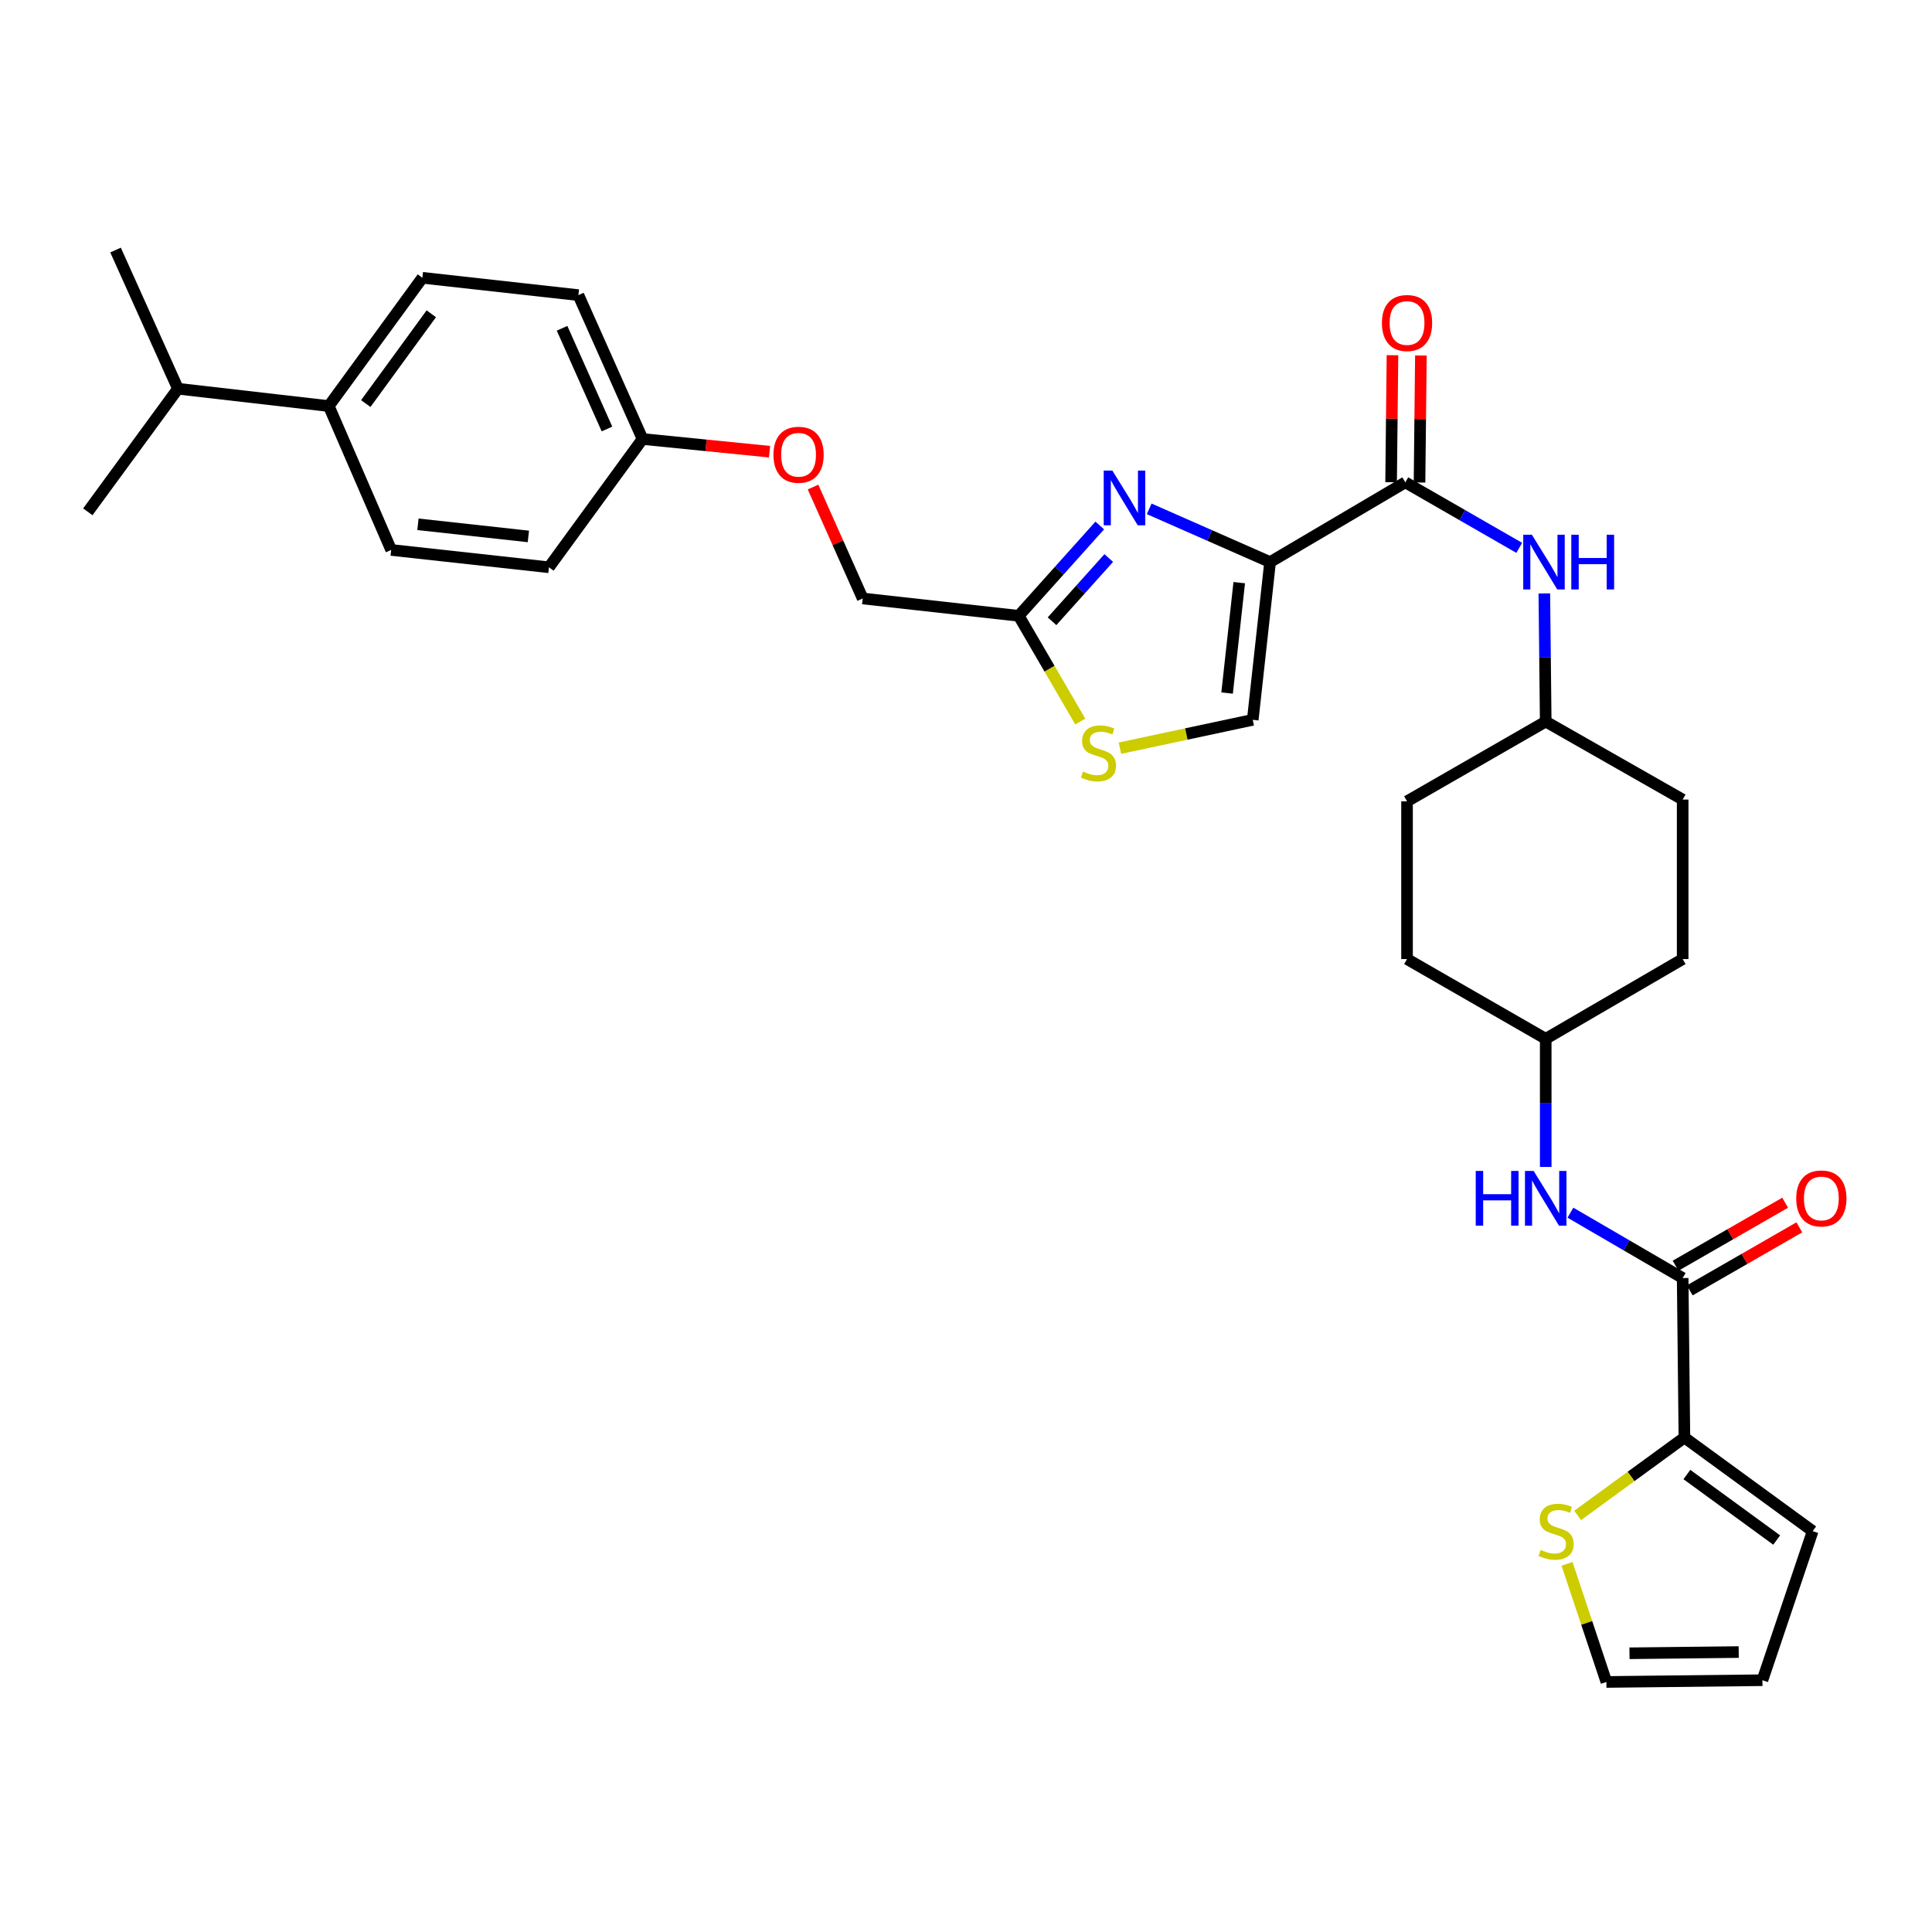 <?xml version='1.0' encoding='iso-8859-1'?>
<svg version='1.1' baseProfile='full'
              xmlns='http://www.w3.org/2000/svg'
                      xmlns:rdkit='http://www.rdkit.org/xml'
                      xmlns:xlink='http://www.w3.org/1999/xlink'
                  xml:space='preserve'
width='1000px' height='1000px' viewBox='0 0 1000 1000'>
<!-- END OF HEADER -->
<rect style='opacity:1.0;fill:#FFFFFF;stroke:none' width='1000' height='1000' x='0' y='0'> </rect>
<path class='bond-0' d='M 812.853,627.681 L 841.9,644.597' style='fill:none;fill-rule:evenodd;stroke:#0000FF;stroke-width:6px;stroke-linecap:butt;stroke-linejoin:miter;stroke-opacity:1' />
<path class='bond-0' d='M 841.9,644.597 L 870.946,661.514' style='fill:none;fill-rule:evenodd;stroke:#000000;stroke-width:6px;stroke-linecap:butt;stroke-linejoin:miter;stroke-opacity:1' />
<path class='bond-1' d='M 800.062,604.008 L 800.062,570.847' style='fill:none;fill-rule:evenodd;stroke:#0000FF;stroke-width:6px;stroke-linecap:butt;stroke-linejoin:miter;stroke-opacity:1' />
<path class='bond-1' d='M 800.062,570.847 L 800.062,537.685' style='fill:none;fill-rule:evenodd;stroke:#000000;stroke-width:6px;stroke-linecap:butt;stroke-linejoin:miter;stroke-opacity:1' />
<path class='bond-2' d='M 874.613,667.89 L 902.97,651.583' style='fill:none;fill-rule:evenodd;stroke:#000000;stroke-width:6px;stroke-linecap:butt;stroke-linejoin:miter;stroke-opacity:1' />
<path class='bond-2' d='M 902.97,651.583 L 931.326,635.275' style='fill:none;fill-rule:evenodd;stroke:#FF0000;stroke-width:6px;stroke-linecap:butt;stroke-linejoin:miter;stroke-opacity:1' />
<path class='bond-2' d='M 867.279,655.137 L 895.636,638.83' style='fill:none;fill-rule:evenodd;stroke:#000000;stroke-width:6px;stroke-linecap:butt;stroke-linejoin:miter;stroke-opacity:1' />
<path class='bond-2' d='M 895.636,638.83 L 923.992,622.522' style='fill:none;fill-rule:evenodd;stroke:#FF0000;stroke-width:6px;stroke-linecap:butt;stroke-linejoin:miter;stroke-opacity:1' />
<path class='bond-3' d='M 870.946,661.514 L 871.845,744.06' style='fill:none;fill-rule:evenodd;stroke:#000000;stroke-width:6px;stroke-linecap:butt;stroke-linejoin:miter;stroke-opacity:1' />
<path class='bond-4' d='M 871.845,744.06 L 844.214,764.223' style='fill:none;fill-rule:evenodd;stroke:#000000;stroke-width:6px;stroke-linecap:butt;stroke-linejoin:miter;stroke-opacity:1' />
<path class='bond-4' d='M 844.214,764.223 L 816.583,784.385' style='fill:none;fill-rule:evenodd;stroke:#CCCC00;stroke-width:6px;stroke-linecap:butt;stroke-linejoin:miter;stroke-opacity:1' />
<path class='bond-5' d='M 871.845,744.06 L 938.242,792.51' style='fill:none;fill-rule:evenodd;stroke:#000000;stroke-width:6px;stroke-linecap:butt;stroke-linejoin:miter;stroke-opacity:1' />
<path class='bond-5' d='M 873.133,763.212 L 919.611,797.126' style='fill:none;fill-rule:evenodd;stroke:#000000;stroke-width:6px;stroke-linecap:butt;stroke-linejoin:miter;stroke-opacity:1' />
<path class='bond-6' d='M 811.094,809.447 L 821.283,840.012' style='fill:none;fill-rule:evenodd;stroke:#CCCC00;stroke-width:6px;stroke-linecap:butt;stroke-linejoin:miter;stroke-opacity:1' />
<path class='bond-6' d='M 821.283,840.012 L 831.471,870.578' style='fill:none;fill-rule:evenodd;stroke:#000000;stroke-width:6px;stroke-linecap:butt;stroke-linejoin:miter;stroke-opacity:1' />
<path class='bond-7' d='M 727.389,249.663 L 756.871,266.616' style='fill:none;fill-rule:evenodd;stroke:#000000;stroke-width:6px;stroke-linecap:butt;stroke-linejoin:miter;stroke-opacity:1' />
<path class='bond-7' d='M 756.871,266.616 L 786.353,283.57' style='fill:none;fill-rule:evenodd;stroke:#0000FF;stroke-width:6px;stroke-linecap:butt;stroke-linejoin:miter;stroke-opacity:1' />
<path class='bond-8' d='M 734.744,249.742 L 735.098,216.877' style='fill:none;fill-rule:evenodd;stroke:#000000;stroke-width:6px;stroke-linecap:butt;stroke-linejoin:miter;stroke-opacity:1' />
<path class='bond-8' d='M 735.098,216.877 L 735.453,184.011' style='fill:none;fill-rule:evenodd;stroke:#FF0000;stroke-width:6px;stroke-linecap:butt;stroke-linejoin:miter;stroke-opacity:1' />
<path class='bond-8' d='M 720.033,249.583 L 720.388,216.718' style='fill:none;fill-rule:evenodd;stroke:#000000;stroke-width:6px;stroke-linecap:butt;stroke-linejoin:miter;stroke-opacity:1' />
<path class='bond-8' d='M 720.388,216.718 L 720.743,183.852' style='fill:none;fill-rule:evenodd;stroke:#FF0000;stroke-width:6px;stroke-linecap:butt;stroke-linejoin:miter;stroke-opacity:1' />
<path class='bond-9' d='M 727.389,249.663 L 657.395,290.936' style='fill:none;fill-rule:evenodd;stroke:#000000;stroke-width:6px;stroke-linecap:butt;stroke-linejoin:miter;stroke-opacity:1' />
<path class='bond-10' d='M 799.34,307.16 L 799.701,340.321' style='fill:none;fill-rule:evenodd;stroke:#0000FF;stroke-width:6px;stroke-linecap:butt;stroke-linejoin:miter;stroke-opacity:1' />
<path class='bond-10' d='M 799.701,340.321 L 800.062,373.483' style='fill:none;fill-rule:evenodd;stroke:#000000;stroke-width:6px;stroke-linecap:butt;stroke-linejoin:miter;stroke-opacity:1' />
<path class='bond-11' d='M 420.824,252.101 L 433.679,280.938' style='fill:none;fill-rule:evenodd;stroke:#FF0000;stroke-width:6px;stroke-linecap:butt;stroke-linejoin:miter;stroke-opacity:1' />
<path class='bond-11' d='M 433.679,280.938 L 446.534,309.775' style='fill:none;fill-rule:evenodd;stroke:#000000;stroke-width:6px;stroke-linecap:butt;stroke-linejoin:miter;stroke-opacity:1' />
<path class='bond-12' d='M 398.306,233.8 L 365.442,230.514' style='fill:none;fill-rule:evenodd;stroke:#FF0000;stroke-width:6px;stroke-linecap:butt;stroke-linejoin:miter;stroke-opacity:1' />
<path class='bond-12' d='M 365.442,230.514 L 332.578,227.228' style='fill:none;fill-rule:evenodd;stroke:#000000;stroke-width:6px;stroke-linecap:butt;stroke-linejoin:miter;stroke-opacity:1' />
<path class='bond-13' d='M 446.534,309.775 L 527.29,318.749' style='fill:none;fill-rule:evenodd;stroke:#000000;stroke-width:6px;stroke-linecap:butt;stroke-linejoin:miter;stroke-opacity:1' />
<path class='bond-14' d='M 579.685,387.258 L 614.053,379.921' style='fill:none;fill-rule:evenodd;stroke:#CCCC00;stroke-width:6px;stroke-linecap:butt;stroke-linejoin:miter;stroke-opacity:1' />
<path class='bond-14' d='M 614.053,379.921 L 648.422,372.584' style='fill:none;fill-rule:evenodd;stroke:#000000;stroke-width:6px;stroke-linecap:butt;stroke-linejoin:miter;stroke-opacity:1' />
<path class='bond-15' d='M 559.148,373.462 L 543.219,346.105' style='fill:none;fill-rule:evenodd;stroke:#CCCC00;stroke-width:6px;stroke-linecap:butt;stroke-linejoin:miter;stroke-opacity:1' />
<path class='bond-15' d='M 543.219,346.105 L 527.29,318.749' style='fill:none;fill-rule:evenodd;stroke:#000000;stroke-width:6px;stroke-linecap:butt;stroke-linejoin:miter;stroke-opacity:1' />
<path class='bond-16' d='M 648.422,372.584 L 657.395,290.936' style='fill:none;fill-rule:evenodd;stroke:#000000;stroke-width:6px;stroke-linecap:butt;stroke-linejoin:miter;stroke-opacity:1' />
<path class='bond-16' d='M 635.144,358.729 L 641.426,301.576' style='fill:none;fill-rule:evenodd;stroke:#000000;stroke-width:6px;stroke-linecap:butt;stroke-linejoin:miter;stroke-opacity:1' />
<path class='bond-17' d='M 218.623,143.782 L 170.174,210.179' style='fill:none;fill-rule:evenodd;stroke:#000000;stroke-width:6px;stroke-linecap:butt;stroke-linejoin:miter;stroke-opacity:1' />
<path class='bond-17' d='M 223.239,162.413 L 189.325,208.891' style='fill:none;fill-rule:evenodd;stroke:#000000;stroke-width:6px;stroke-linecap:butt;stroke-linejoin:miter;stroke-opacity:1' />
<path class='bond-18' d='M 218.623,143.782 L 299.38,152.756' style='fill:none;fill-rule:evenodd;stroke:#000000;stroke-width:6px;stroke-linecap:butt;stroke-linejoin:miter;stroke-opacity:1' />
<path class='bond-19' d='M 170.174,210.179 L 202.473,284.651' style='fill:none;fill-rule:evenodd;stroke:#000000;stroke-width:6px;stroke-linecap:butt;stroke-linejoin:miter;stroke-opacity:1' />
<path class='bond-20' d='M 170.174,210.179 L 92.114,201.205' style='fill:none;fill-rule:evenodd;stroke:#000000;stroke-width:6px;stroke-linecap:butt;stroke-linejoin:miter;stroke-opacity:1' />
<path class='bond-21' d='M 202.473,284.651 L 284.129,293.625' style='fill:none;fill-rule:evenodd;stroke:#000000;stroke-width:6px;stroke-linecap:butt;stroke-linejoin:miter;stroke-opacity:1' />
<path class='bond-21' d='M 216.329,271.374 L 273.488,277.656' style='fill:none;fill-rule:evenodd;stroke:#000000;stroke-width:6px;stroke-linecap:butt;stroke-linejoin:miter;stroke-opacity:1' />
<path class='bond-22' d='M 284.129,293.625 L 332.578,227.228' style='fill:none;fill-rule:evenodd;stroke:#000000;stroke-width:6px;stroke-linecap:butt;stroke-linejoin:miter;stroke-opacity:1' />
<path class='bond-23' d='M 332.578,227.228 L 299.38,152.756' style='fill:none;fill-rule:evenodd;stroke:#000000;stroke-width:6px;stroke-linecap:butt;stroke-linejoin:miter;stroke-opacity:1' />
<path class='bond-23' d='M 314.162,222.047 L 290.923,169.917' style='fill:none;fill-rule:evenodd;stroke:#000000;stroke-width:6px;stroke-linecap:butt;stroke-linejoin:miter;stroke-opacity:1' />
<path class='bond-24' d='M 657.395,290.936 L 626.11,277.156' style='fill:none;fill-rule:evenodd;stroke:#000000;stroke-width:6px;stroke-linecap:butt;stroke-linejoin:miter;stroke-opacity:1' />
<path class='bond-24' d='M 626.11,277.156 L 594.824,263.375' style='fill:none;fill-rule:evenodd;stroke:#0000FF;stroke-width:6px;stroke-linecap:butt;stroke-linejoin:miter;stroke-opacity:1' />
<path class='bond-25' d='M 569.235,271.993 L 548.263,295.371' style='fill:none;fill-rule:evenodd;stroke:#0000FF;stroke-width:6px;stroke-linecap:butt;stroke-linejoin:miter;stroke-opacity:1' />
<path class='bond-25' d='M 548.263,295.371 L 527.29,318.749' style='fill:none;fill-rule:evenodd;stroke:#000000;stroke-width:6px;stroke-linecap:butt;stroke-linejoin:miter;stroke-opacity:1' />
<path class='bond-25' d='M 573.894,288.831 L 559.213,305.195' style='fill:none;fill-rule:evenodd;stroke:#0000FF;stroke-width:6px;stroke-linecap:butt;stroke-linejoin:miter;stroke-opacity:1' />
<path class='bond-25' d='M 559.213,305.195 L 544.533,321.559' style='fill:none;fill-rule:evenodd;stroke:#000000;stroke-width:6px;stroke-linecap:butt;stroke-linejoin:miter;stroke-opacity:1' />
<path class='bond-26' d='M 800.062,373.483 L 728.279,414.756' style='fill:none;fill-rule:evenodd;stroke:#000000;stroke-width:6px;stroke-linecap:butt;stroke-linejoin:miter;stroke-opacity:1' />
<path class='bond-27' d='M 800.062,373.483 L 870.946,413.857' style='fill:none;fill-rule:evenodd;stroke:#000000;stroke-width:6px;stroke-linecap:butt;stroke-linejoin:miter;stroke-opacity:1' />
<path class='bond-28' d='M 728.279,414.756 L 728.279,496.412' style='fill:none;fill-rule:evenodd;stroke:#000000;stroke-width:6px;stroke-linecap:butt;stroke-linejoin:miter;stroke-opacity:1' />
<path class='bond-29' d='M 728.279,496.412 L 800.062,537.685' style='fill:none;fill-rule:evenodd;stroke:#000000;stroke-width:6px;stroke-linecap:butt;stroke-linejoin:miter;stroke-opacity:1' />
<path class='bond-30' d='M 800.062,537.685 L 870.946,496.412' style='fill:none;fill-rule:evenodd;stroke:#000000;stroke-width:6px;stroke-linecap:butt;stroke-linejoin:miter;stroke-opacity:1' />
<path class='bond-31' d='M 870.946,496.412 L 870.946,413.857' style='fill:none;fill-rule:evenodd;stroke:#000000;stroke-width:6px;stroke-linecap:butt;stroke-linejoin:miter;stroke-opacity:1' />
<path class='bond-32' d='M 92.114,201.205 L 59.806,129.422' style='fill:none;fill-rule:evenodd;stroke:#000000;stroke-width:6px;stroke-linecap:butt;stroke-linejoin:miter;stroke-opacity:1' />
<path class='bond-33' d='M 92.114,201.205 L 45.455,264.913' style='fill:none;fill-rule:evenodd;stroke:#000000;stroke-width:6px;stroke-linecap:butt;stroke-linejoin:miter;stroke-opacity:1' />
<path class='bond-34' d='M 831.471,870.578 L 912.228,869.679' style='fill:none;fill-rule:evenodd;stroke:#000000;stroke-width:6px;stroke-linecap:butt;stroke-linejoin:miter;stroke-opacity:1' />
<path class='bond-34' d='M 843.421,855.732 L 899.951,855.103' style='fill:none;fill-rule:evenodd;stroke:#000000;stroke-width:6px;stroke-linecap:butt;stroke-linejoin:miter;stroke-opacity:1' />
<path class='bond-35' d='M 912.228,869.679 L 938.242,792.51' style='fill:none;fill-rule:evenodd;stroke:#000000;stroke-width:6px;stroke-linecap:butt;stroke-linejoin:miter;stroke-opacity:1' />
<path  class='atom-0' d='M 763.842 606.072
L 767.682 606.072
L 767.682 618.112
L 782.162 618.112
L 782.162 606.072
L 786.002 606.072
L 786.002 634.392
L 782.162 634.392
L 782.162 621.312
L 767.682 621.312
L 767.682 634.392
L 763.842 634.392
L 763.842 606.072
' fill='#0000FF'/>
<path  class='atom-0' d='M 793.802 606.072
L 803.082 621.072
Q 804.002 622.552, 805.482 625.232
Q 806.962 627.912, 807.042 628.072
L 807.042 606.072
L 810.802 606.072
L 810.802 634.392
L 806.922 634.392
L 796.962 617.992
Q 795.802 616.072, 794.562 613.872
Q 793.362 611.672, 793.002 610.992
L 793.002 634.392
L 789.322 634.392
L 789.322 606.072
L 793.802 606.072
' fill='#0000FF'/>
<path  class='atom-2' d='M 929.729 620.312
Q 929.729 613.512, 933.089 609.712
Q 936.449 605.912, 942.729 605.912
Q 949.009 605.912, 952.369 609.712
Q 955.729 613.512, 955.729 620.312
Q 955.729 627.192, 952.329 631.112
Q 948.929 634.992, 942.729 634.992
Q 936.489 634.992, 933.089 631.112
Q 929.729 627.232, 929.729 620.312
M 942.729 631.792
Q 947.049 631.792, 949.369 628.912
Q 951.729 625.992, 951.729 620.312
Q 951.729 614.752, 949.369 611.952
Q 947.049 609.112, 942.729 609.112
Q 938.409 609.112, 936.049 611.912
Q 933.729 614.712, 933.729 620.312
Q 933.729 626.032, 936.049 628.912
Q 938.409 631.792, 942.729 631.792
' fill='#FF0000'/>
<path  class='atom-4' d='M 797.448 802.23
Q 797.768 802.35, 799.088 802.91
Q 800.408 803.47, 801.848 803.83
Q 803.328 804.15, 804.768 804.15
Q 807.448 804.15, 809.008 802.87
Q 810.568 801.55, 810.568 799.27
Q 810.568 797.71, 809.768 796.75
Q 809.008 795.79, 807.808 795.27
Q 806.608 794.75, 804.608 794.15
Q 802.088 793.39, 800.568 792.67
Q 799.088 791.95, 798.008 790.43
Q 796.968 788.91, 796.968 786.35
Q 796.968 782.79, 799.368 780.59
Q 801.808 778.39, 806.608 778.39
Q 809.888 778.39, 813.608 779.95
L 812.688 783.03
Q 809.288 781.63, 806.728 781.63
Q 803.968 781.63, 802.448 782.79
Q 800.928 783.91, 800.968 785.87
Q 800.968 787.39, 801.728 788.31
Q 802.528 789.23, 803.648 789.75
Q 804.808 790.27, 806.728 790.87
Q 809.288 791.67, 810.808 792.47
Q 812.328 793.27, 813.408 794.91
Q 814.528 796.51, 814.528 799.27
Q 814.528 803.19, 811.888 805.31
Q 809.288 807.39, 804.928 807.39
Q 802.408 807.39, 800.488 806.83
Q 798.608 806.31, 796.368 805.39
L 797.448 802.23
' fill='#CCCC00'/>
<path  class='atom-6' d='M 792.903 276.776
L 802.183 291.776
Q 803.103 293.256, 804.583 295.936
Q 806.063 298.616, 806.143 298.776
L 806.143 276.776
L 809.903 276.776
L 809.903 305.096
L 806.023 305.096
L 796.063 288.696
Q 794.903 286.776, 793.663 284.576
Q 792.463 282.376, 792.103 281.696
L 792.103 305.096
L 788.423 305.096
L 788.423 276.776
L 792.903 276.776
' fill='#0000FF'/>
<path  class='atom-6' d='M 813.303 276.776
L 817.143 276.776
L 817.143 288.816
L 831.623 288.816
L 831.623 276.776
L 835.463 276.776
L 835.463 305.096
L 831.623 305.096
L 831.623 292.016
L 817.143 292.016
L 817.143 305.096
L 813.303 305.096
L 813.303 276.776
' fill='#0000FF'/>
<path  class='atom-7' d='M 715.279 167.188
Q 715.279 160.388, 718.639 156.588
Q 721.999 152.788, 728.279 152.788
Q 734.559 152.788, 737.919 156.588
Q 741.279 160.388, 741.279 167.188
Q 741.279 174.068, 737.879 177.988
Q 734.479 181.868, 728.279 181.868
Q 722.039 181.868, 718.639 177.988
Q 715.279 174.108, 715.279 167.188
M 728.279 178.668
Q 732.599 178.668, 734.919 175.788
Q 737.279 172.868, 737.279 167.188
Q 737.279 161.628, 734.919 158.828
Q 732.599 155.988, 728.279 155.988
Q 723.959 155.988, 721.599 158.788
Q 719.279 161.588, 719.279 167.188
Q 719.279 172.908, 721.599 175.788
Q 723.959 178.668, 728.279 178.668
' fill='#FF0000'/>
<path  class='atom-8' d='M 400.335 235.383
Q 400.335 228.583, 403.695 224.783
Q 407.055 220.983, 413.335 220.983
Q 419.615 220.983, 422.975 224.783
Q 426.335 228.583, 426.335 235.383
Q 426.335 242.263, 422.935 246.183
Q 419.535 250.063, 413.335 250.063
Q 407.095 250.063, 403.695 246.183
Q 400.335 242.303, 400.335 235.383
M 413.335 246.863
Q 417.655 246.863, 419.975 243.983
Q 422.335 241.063, 422.335 235.383
Q 422.335 229.823, 419.975 227.023
Q 417.655 224.183, 413.335 224.183
Q 409.015 224.183, 406.655 226.983
Q 404.335 229.783, 404.335 235.383
Q 404.335 241.103, 406.655 243.983
Q 409.015 246.863, 413.335 246.863
' fill='#FF0000'/>
<path  class='atom-10' d='M 560.564 399.353
Q 560.884 399.473, 562.204 400.033
Q 563.524 400.593, 564.964 400.953
Q 566.444 401.273, 567.884 401.273
Q 570.564 401.273, 572.124 399.993
Q 573.684 398.673, 573.684 396.393
Q 573.684 394.833, 572.884 393.873
Q 572.124 392.913, 570.924 392.393
Q 569.724 391.873, 567.724 391.273
Q 565.204 390.513, 563.684 389.793
Q 562.204 389.073, 561.124 387.553
Q 560.084 386.033, 560.084 383.473
Q 560.084 379.913, 562.484 377.713
Q 564.924 375.513, 569.724 375.513
Q 573.004 375.513, 576.724 377.073
L 575.804 380.153
Q 572.404 378.753, 569.844 378.753
Q 567.084 378.753, 565.564 379.913
Q 564.044 381.033, 564.084 382.993
Q 564.084 384.513, 564.844 385.433
Q 565.644 386.353, 566.764 386.873
Q 567.924 387.393, 569.844 387.993
Q 572.404 388.793, 573.924 389.593
Q 575.444 390.393, 576.524 392.033
Q 577.644 393.633, 577.644 396.393
Q 577.644 400.313, 575.004 402.433
Q 572.404 404.513, 568.044 404.513
Q 565.524 404.513, 563.604 403.953
Q 561.724 403.433, 559.484 402.513
L 560.564 399.353
' fill='#CCCC00'/>
<path  class='atom-19' d='M 575.765 243.578
L 585.045 258.578
Q 585.965 260.058, 587.445 262.738
Q 588.925 265.418, 589.005 265.578
L 589.005 243.578
L 592.765 243.578
L 592.765 271.898
L 588.885 271.898
L 578.925 255.498
Q 577.765 253.578, 576.525 251.378
Q 575.325 249.178, 574.965 248.498
L 574.965 271.898
L 571.285 271.898
L 571.285 243.578
L 575.765 243.578
' fill='#0000FF'/>
</svg>

